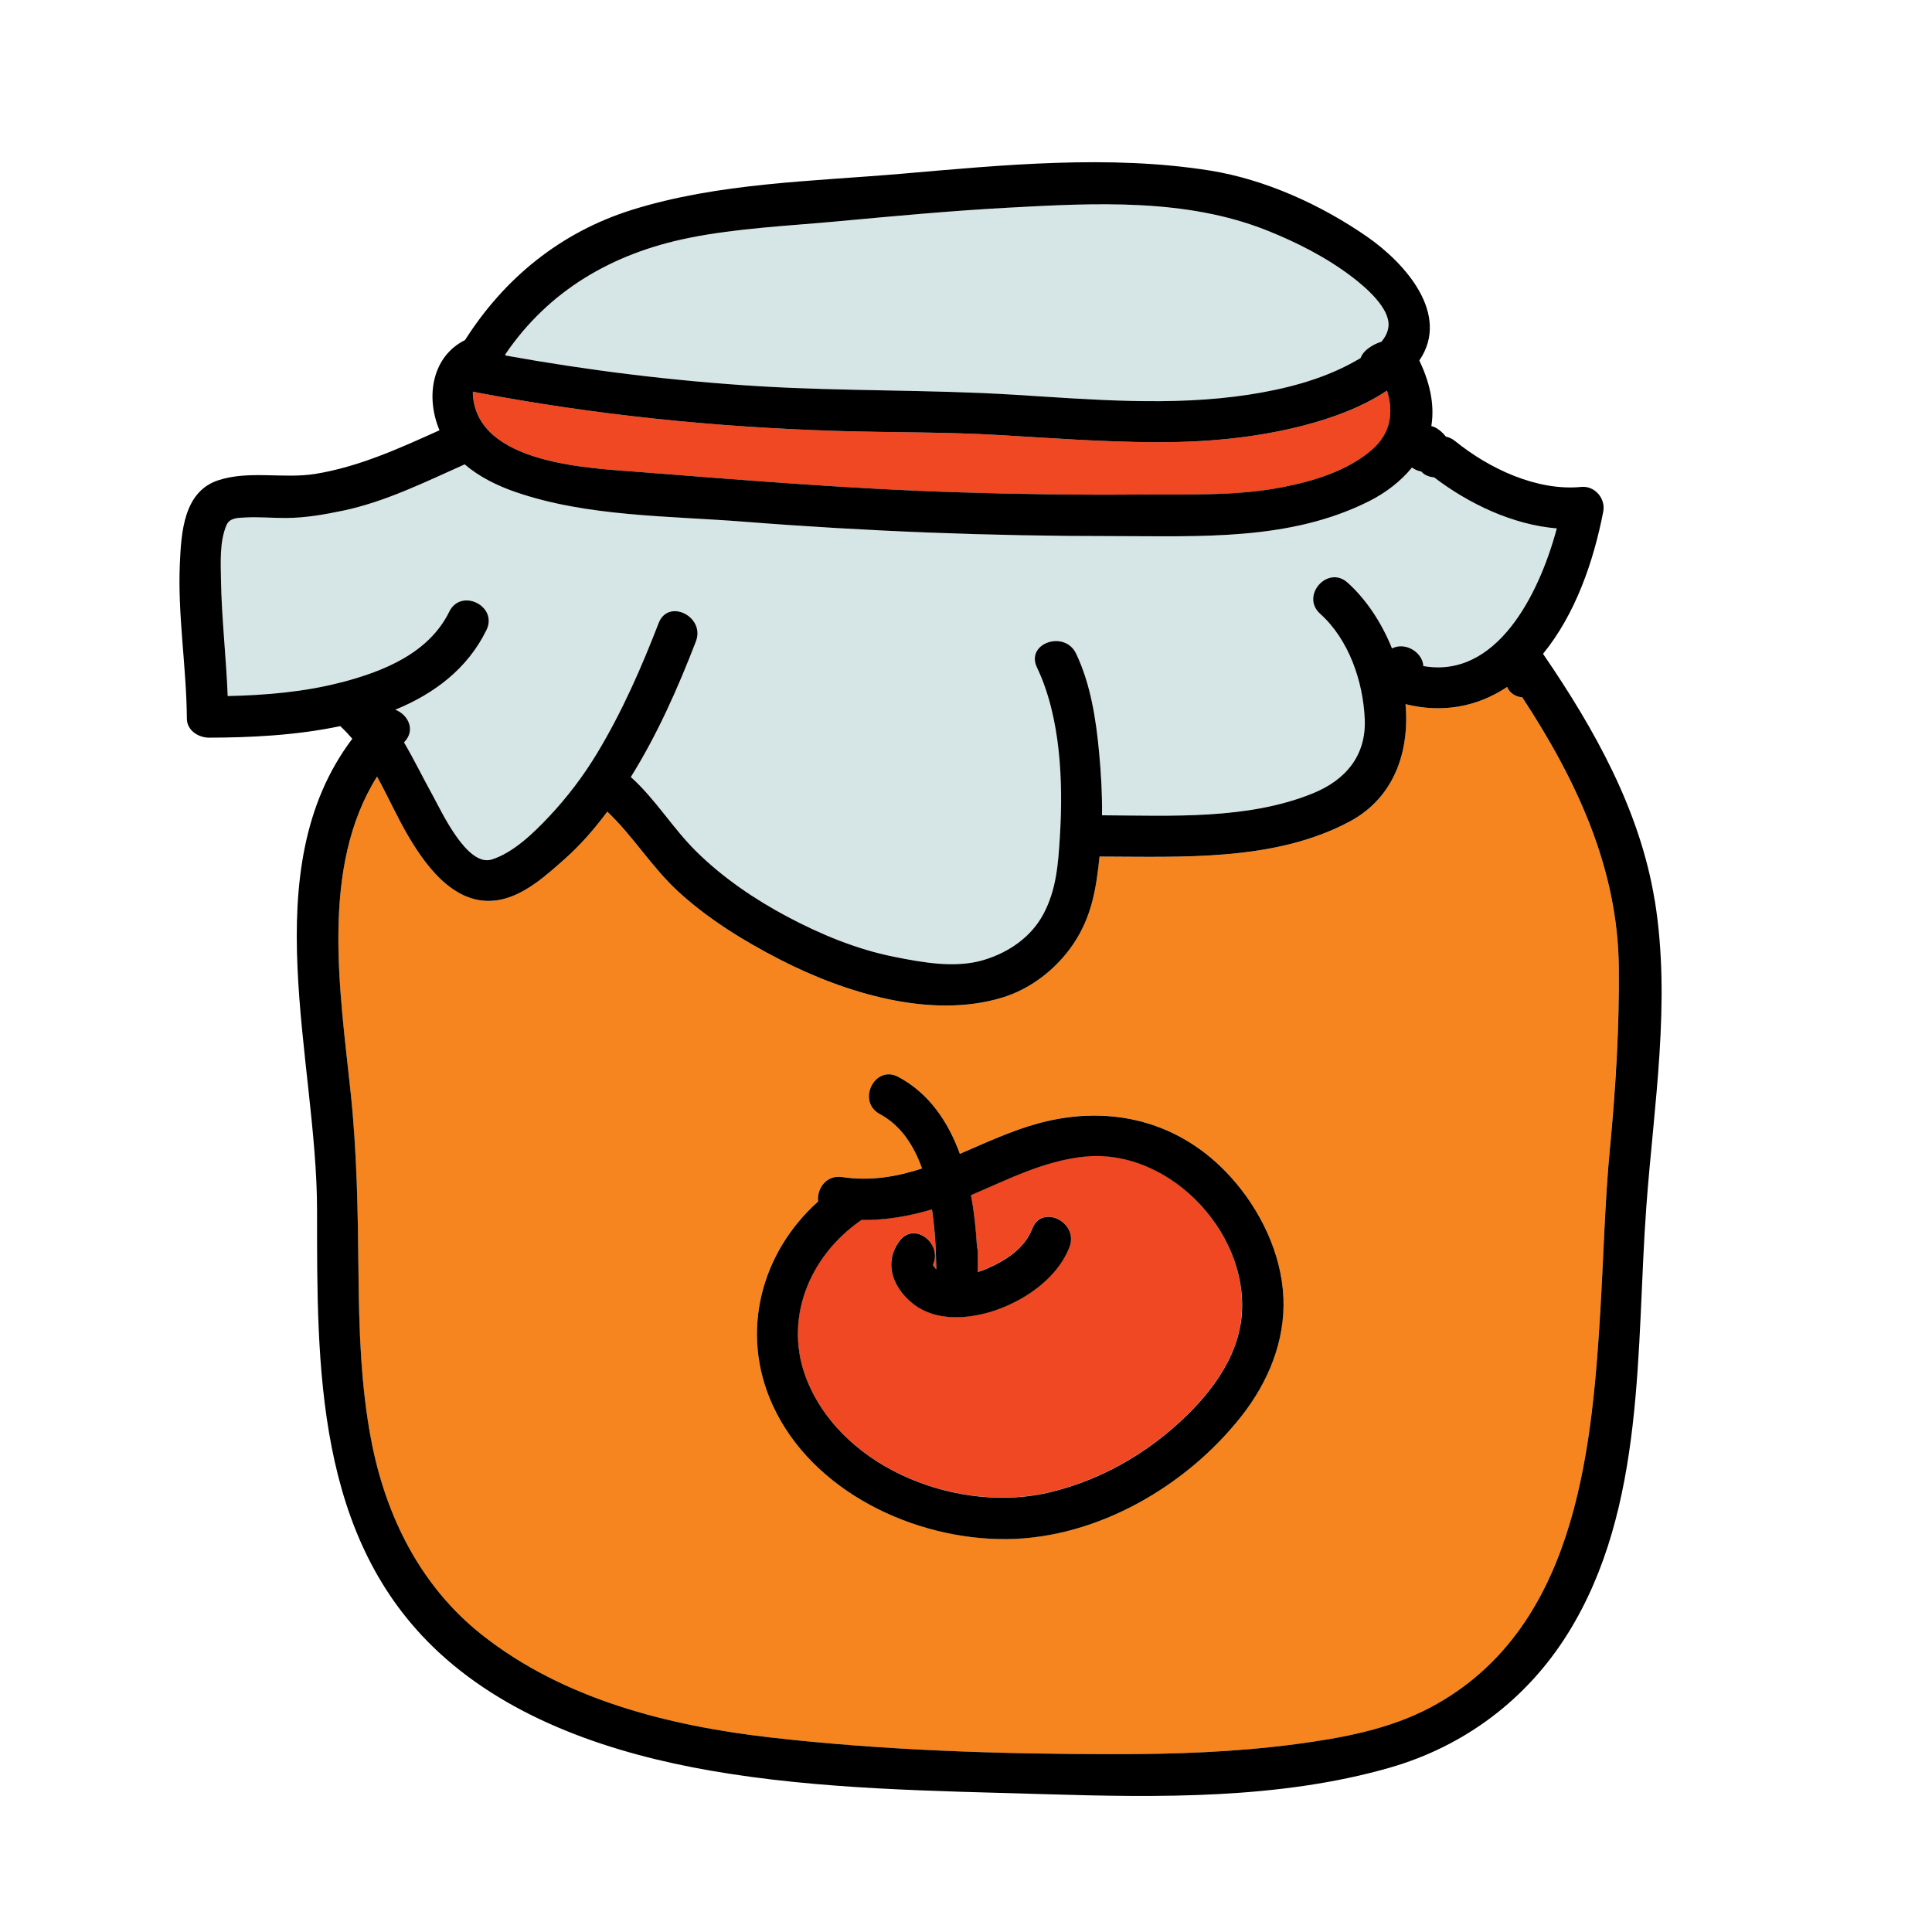 <?xml version="1.0" encoding="UTF-8"?><svg id="Layer_1" xmlns="http://www.w3.org/2000/svg" viewBox="0 0 512 512"><path d="M287.22,306.5c-10.69,1.15-20.17,6.04-29.92,10.19,.85,4.54,1.34,9.16,1.58,13.58,.14,.48,.22,1.02,.22,1.61v5.18c.77-.24,1.54-.51,2.29-.83,4.99-2.12,10.14-5.41,12.16-10.67,2.54-6.61,12.38-1.68,9.85,4.89-3.95,10.27-16.84,17.49-27.39,18.46-6.21,.57-11.95-.69-16.25-5.46-3.9-4.32-4.99-9.76-1.42-14.59,3.98-5.38,11.54,.81,8.85,6.29,0,.03,.02,.05,.03,.07,.25,.41,.55,.78,.88,1.12-.07-4.78-.31-10.35-1.15-15.88-6.1,1.83-12.28,2.89-18.66,2.8-.04,.03-.07,.05-.11,.08-13.87,9.55-20.89,26.69-14.18,42.8,9.83,23.58,40.68,35.08,64.49,29.23,11.58-2.85,22.17-8.38,31.3-16.06,8.51-7.16,17.08-16.95,18.93-28.3,3.76-22.96-18.31-47.04-41.52-44.54Z" fill="#ef4823"/><path d="M358.12,73.24c-6.75-5.1-14.47-9.01-22.31-12.15-21.46-8.58-45.61-7.29-68.29-6.07-15.24,.82-30.44,2.23-45.63,3.64-13.1,1.21-26.4,1.78-39.33,4.39-20.36,4.1-37.2,14.01-48.65,30.84,.02,.11,.03,.21,.04,.32,22.2,4,44.62,6.76,67.14,8.14,22.5,1.38,45.04,.88,67.54,2.25,20.64,1.26,41.75,3.14,62.32-.01,9.34-1.43,19.02-3.88,27.39-8.44,.7-.38,1.44-.79,2.2-1.24,.34-.89,.94-1.73,1.86-2.44,1.18-.91,2.39-1.52,3.68-1.91,1.02-1.21,1.73-2.57,1.87-4.1,.43-4.74-5.92-10.26-9.84-13.22Z" fill="#d6e5e5"/><path d="M380.07,126.5c-1.17-.09-2.42-.53-3.22-1.35-.07-.07-.13-.14-.19-.21-.9-.14-1.74-.5-2.47-1.05-3.04,3.74-7.04,6.74-11.29,8.88-21.02,10.61-44.89,9.28-67.8,9.29-32.64,.01-65.29-1.25-97.83-3.81-19.94-1.57-41.65-1.29-60.73-7.9-4.81-1.67-9.56-4-13.41-7.31-.11,.06-.21,.11-.33,.17-10.32,4.61-20.69,9.74-31.82,12.09-5.01,1.06-10.03,1.95-15.17,1.96-3.6,.01-7.23-.33-10.83-.13-1.89,.1-4.11,.04-4.96,2.03-1.86,4.33-1.55,9.91-1.46,14.52,.19,10.28,1.39,20.5,1.78,30.77,10.09-.23,20.31-1.09,30.05-3.62,11.24-2.93,23.25-7.73,28.67-18.76,3.12-6.36,12.99-1.48,9.85,4.89-5.03,10.24-13.82,16.84-24.15,21.09,3.3,1.25,5.52,5.35,2.36,8.6-.02,.02-.04,.04-.05,.06,2.7,4.6,5.05,9.44,7.58,14.01,2.27,4.09,9.11,19.07,15.66,17.03,5.74-1.79,11.17-7.08,15.19-11.37,4.83-5.14,9.11-10.76,12.75-16.81,6.59-10.94,11.72-22.6,16.31-34.5,2.55-6.61,12.39-1.68,9.86,4.89-4.79,12.43-10.2,24.62-17.24,35.93,6.58,5.91,11.08,13.55,17.34,19.73,6.98,6.88,15.49,12.69,24.13,17.28,8.92,4.73,18.34,8.64,28.27,10.63,7.53,1.51,16.29,3.12,23.84,.83,6.58-2,12.5-6.01,15.79-12.22,3.43-6.48,3.88-13.22,4.33-20.41,.9-14.44,.26-31.63-6.08-44.9-3.06-6.41,7.36-9.96,10.38-3.64,3.86,8.08,5.28,17.49,6.11,26.33,.51,5.46,.82,11,.76,16.51,18.37,.1,38.65,1.2,55.87-5.81,8.63-3.51,14.18-9.97,13.75-19.74-.44-9.96-4.22-21.04-11.81-27.85-5.27-4.73,1.97-13.01,7.26-8.26,4.93,4.42,9.02,10.6,11.77,17.43,3.7-1.82,8.15,1.17,8.31,4.68,19.29,3.4,30.58-18.66,35.37-36.48-11.68-.96-23.34-6.55-32.5-13.52Z" fill="#d6e5e5"/><path d="M367.57,103.51c-6.66,4.47-14.72,7.35-22.17,9.27-12.88,3.33-26.13,4.47-39.41,4.41-13.71-.07-27.39-1.08-41.07-1.89-14.44-.85-28.87-.65-43.32-1.1-32.12-1-64.07-4.26-95.65-10.27-.21-.04-.41-.09-.6-.15-.02,.25-.03,.51-.02,.79,1.14,18.46,30.79,19.47,44.12,20.52,27.89,2.18,55.75,4.46,83.72,5.36,16.28,.52,32.57,.76,48.86,.62,12.58-.11,25.54,.48,37.94-1.97,8.16-1.61,17.07-4.29,23.5-9.8,5.19-4.45,5.9-10.11,4.1-15.78Z" fill="#ef4823"/><path d="M428.99,256.44c-.23-26.51-11.37-49.94-25.58-71.62-1.73-.16-3.3-1.06-4.02-2.75-8.06,5.36-17.31,6.95-26.92,4.55,1.09,12.53-2.96,24.8-14.87,31.14-19.86,10.58-44.35,9.29-66.22,9.25-.9,8.45-2.06,15.97-7.01,23.26-4.45,6.54-11.19,11.81-18.82,14.13-19,5.77-41.8-1.34-58.82-10.07-9.56-4.91-19.3-10.9-27.21-18.24-6.89-6.39-11.8-14.55-18.59-20.98-3.33,4.49-7,8.74-11.18,12.44-4.73,4.2-10.26,9.27-16.59,10.77-11.61,2.75-19.71-7.81-24.91-16.62-2.9-4.93-5.43-10.55-8.34-15.89-15.12,24.08-9.83,56.84-6.98,83.87,1.68,15.95,1.9,31.65,2.06,47.67,.15,14.84,.59,29.86,3.4,44.47,3.86,20.04,13.02,38.52,29.23,51.37,21.66,17.18,49.62,24.18,76.6,27.27,30.06,3.44,60.85,4.41,91.09,4.42,15.98,0,32.02-.55,47.89-2.63,12.32-1.62,24.95-3.91,36.04-9.84,37.76-20.17,42.49-65.91,44.81-104.3,.89-14.69,1.22-29.33,2.6-44,1.5-15.96,2.46-31.63,2.33-47.65Zm-99.91,118.71c-14.54,18.59-38.29,32.47-62.25,32.71-24.36,.25-51.67-12.56-62.14-35.63-8.73-19.24-2.97-40.34,12.1-53.84-.38-3.29,2.08-7.12,6.38-6.48,7.56,1.13,14.48-.08,21.17-2.27-2.2-6.17-5.68-11.46-11.17-14.41-6.23-3.34-1.38-13.21,4.89-9.86,8.12,4.35,13.19,11.83,16.3,20.39,6.9-2.95,13.77-6.2,21.08-8.16,19-5.09,37.53-.38,50.84,14.45,7.69,8.57,13.34,20.16,13.82,31.82,.47,11.51-4,22.29-11.03,31.27Z" fill="#f6851f"/><path d="M438.54,238.77c-3.86-23.97-15.97-45.54-29.5-65.32-.04-.06-.09-.11-.13-.17,8.62-10.54,13.44-24.61,15.97-37.71,.67-3.46-2.25-6.88-5.82-6.53-11.79,1.15-24.47-4.88-33.44-12.15-.79-.64-1.62-1.01-2.44-1.18-.79-.95-1.48-1.65-2.61-2.31-.39-.23-.81-.38-1.25-.49,.97-5.94-.57-11.88-3.18-17.38,8.31-12.18-3.65-25.75-13.96-32.88-12.1-8.36-26.88-15.1-41.48-17.44-26.64-4.26-54.89-1.49-81.58,.82-23.77,2.05-48.79,2.41-71.72,9.61-18.84,5.91-33.76,18.1-44.16,34.48-8.71,4.33-10.54,14.97-6.77,23.91-10.62,4.78-21.28,9.66-32.85,11.55-8.45,1.38-17.64-1-25.82,1.71-9.15,3.03-9.76,13.88-10.13,21.89-.64,13.76,1.75,27.49,1.85,41.25,.02,3.16,3.08,5.07,5.91,5.06,10.49-.02,22.92-.56,34.74-3.06,.07,.07,.13,.14,.2,.2,1.06,.98,2.05,2.04,2.99,3.15-26.29,34.82-9.33,84.97-9.34,124.98,0,41.34-.45,86.91,32.35,117.21,19.47,17.99,46.32,26.82,71.93,31.27,29.1,5.06,59.25,5.36,88.7,6.24,30.07,.9,62.06,1.36,91.24-7.01,19.88-5.7,36.39-18.12,47.29-35.63,20.73-33.29,18-75.71,20.77-113.16,1.97-26.8,6.57-54.13,2.25-80.95ZM182.56,63.05c12.93-2.6,26.22-3.17,39.33-4.39,15.2-1.41,30.39-2.82,45.63-3.64,22.68-1.23,46.83-2.51,68.29,6.07,7.84,3.13,15.56,7.05,22.31,12.15,3.92,2.96,10.27,8.48,9.84,13.22-.14,1.53-.85,2.89-1.87,4.1-1.29,.39-2.5,1-3.68,1.91-.92,.71-1.52,1.55-1.86,2.44-.76,.45-1.51,.86-2.2,1.24-8.37,4.56-18.04,7-27.39,8.44-20.57,3.15-41.67,1.28-62.32,.01-22.5-1.38-45.04-.88-67.54-2.25-22.52-1.38-44.94-4.14-67.14-8.14,0-.11-.03-.21-.04-.32,11.44-16.83,28.29-26.74,48.65-30.84Zm-57.22,40.73c.19,.06,.39,.11,.6,.15,31.58,6.02,63.53,9.27,95.65,10.27,14.45,.45,28.88,.25,43.32,1.1,13.69,.81,27.36,1.82,41.07,1.89,13.28,.06,26.53-1.08,39.41-4.41,7.44-1.92,15.51-4.8,22.17-9.27,1.8,5.67,1.09,11.33-4.1,15.78-6.43,5.52-15.34,8.2-23.5,9.8-12.4,2.44-25.36,1.86-37.94,1.97-16.29,.14-32.58-.1-48.86-.62-27.97-.9-55.83-3.18-83.72-5.36-13.34-1.04-42.98-2.06-44.12-20.52-.02-.28,0-.54,.02-.79Zm-34.95,77.06c-9.73,2.54-19.96,3.4-30.05,3.62-.4-10.27-1.6-20.49-1.78-30.77-.08-4.61-.39-10.19,1.46-14.52,.85-1.99,3.07-1.93,4.96-2.03,3.6-.2,7.23,.15,10.83,.13,5.14-.02,10.16-.91,15.17-1.96,11.13-2.35,21.5-7.49,31.82-12.09,.12-.05,.22-.11,.33-.17,3.85,3.31,8.6,5.64,13.41,7.31,19.08,6.61,40.78,6.33,60.73,7.9,32.54,2.56,65.19,3.82,97.83,3.81,22.91,0,46.78,1.32,67.8-9.29,4.24-2.14,8.25-5.15,11.29-8.88,.73,.54,1.57,.91,2.47,1.05,.06,.07,.12,.14,.19,.21,.8,.82,2.04,1.26,3.22,1.35,9.15,6.98,20.81,12.56,32.5,13.52-4.78,17.82-16.08,39.88-35.37,36.48-.16-3.51-4.61-6.51-8.31-4.68-2.75-6.83-6.84-13.01-11.77-17.43-5.29-4.75-12.54,3.53-7.26,8.26,7.59,6.81,11.37,17.89,11.81,27.85,.44,9.77-5.12,16.23-13.75,19.74-17.22,7.01-37.5,5.91-55.87,5.81,.06-5.52-.25-11.05-.76-16.51-.82-8.84-2.25-18.25-6.11-26.33-3.02-6.33-13.44-2.77-10.38,3.64,6.33,13.27,6.98,30.46,6.08,44.9-.45,7.19-.9,13.93-4.33,20.41-3.29,6.2-9.21,10.22-15.79,12.22-7.55,2.29-16.31,.68-23.84-.83-9.93-1.99-19.35-5.9-28.27-10.63-8.64-4.58-17.15-10.39-24.13-17.28-6.26-6.18-10.76-13.82-17.34-19.73,7.04-11.31,12.45-23.51,17.24-35.93,2.54-6.57-7.3-11.5-9.86-4.89-4.59,11.89-9.72,23.56-16.31,34.5-3.64,6.04-7.92,11.67-12.75,16.81-4.03,4.29-9.46,9.58-15.19,11.37-6.55,2.04-13.39-12.93-15.66-17.03-2.53-4.57-4.88-9.41-7.58-14.01,.02-.02,.04-.04,.05-.06,3.17-3.24,.95-7.35-2.36-8.6,10.33-4.24,19.12-10.84,24.15-21.09,3.13-6.38-6.73-11.25-9.85-4.89-5.42,11.03-17.43,15.83-28.67,18.76Zm336.27,123.26c-1.38,14.67-1.71,29.32-2.6,44-2.32,38.39-7.05,84.13-44.81,104.3-11.09,5.93-23.72,8.21-36.04,9.84-15.86,2.09-31.9,2.64-47.89,2.63-30.24-.01-61.03-.98-91.09-4.42-26.98-3.08-54.94-10.09-76.6-27.27-16.21-12.85-25.37-31.33-29.23-51.37-2.81-14.62-3.25-29.63-3.4-44.47-.16-16.01-.38-31.72-2.06-47.67-2.85-27.02-8.15-59.78,6.98-83.87,2.91,5.33,5.43,10.96,8.34,15.89,5.2,8.82,13.29,19.37,24.91,16.62,6.33-1.5,11.86-6.57,16.59-10.77,4.17-3.7,7.84-7.96,11.18-12.44,6.79,6.43,11.7,14.59,18.59,20.98,7.91,7.34,17.65,13.34,27.21,18.24,17.02,8.73,39.81,15.84,58.82,10.07,7.63-2.31,14.37-7.59,18.82-14.13,4.95-7.29,6.12-14.81,7.01-23.26,21.87,.04,46.36,1.33,66.22-9.25,11.91-6.34,15.96-18.61,14.87-31.14,9.61,2.4,18.86,.81,26.92-4.55,.71,1.69,2.29,2.59,4.02,2.75,14.2,21.68,25.35,45.11,25.58,71.62,.14,16.02-.82,31.69-2.33,47.65Z"/><path d="M340.11,343.89c-.48-11.66-6.12-23.25-13.82-31.82-13.3-14.83-31.83-19.53-50.84-14.45-7.31,1.96-14.18,5.21-21.08,8.16-3.12-8.57-8.18-16.04-16.3-20.39-6.27-3.36-11.13,6.52-4.89,9.86,5.49,2.94,8.97,8.24,11.17,14.41-6.69,2.18-13.62,3.4-21.17,2.27-4.3-.64-6.76,3.19-6.38,6.48-15.08,13.51-20.83,34.61-12.1,53.84,10.47,23.08,37.78,35.88,62.14,35.63,23.96-.24,47.71-14.12,62.25-32.71,7.02-8.98,11.5-19.76,11.03-31.27Zm-11.37,7.16c-1.86,11.36-10.42,21.15-18.93,28.3-9.13,7.68-19.72,13.21-31.3,16.06-23.81,5.85-54.66-5.65-64.49-29.23-6.71-16.11,.31-33.26,14.18-42.8,.04-.03,.07-.05,.11-.08,6.38,.09,12.56-.97,18.66-2.8,.84,5.53,1.08,11.1,1.15,15.88-.33-.34-.63-.7-.88-1.12,0-.03-.02-.05-.03-.07,2.69-5.48-4.87-11.67-8.85-6.29-3.57,4.83-2.48,10.27,1.42,14.59,4.3,4.77,10.04,6.03,16.25,5.46,10.55-.98,23.44-8.19,27.39-18.46,2.53-6.57-7.31-11.51-9.85-4.89-2.02,5.26-7.16,8.55-12.16,10.67-.76,.32-1.52,.6-2.29,.83v-5.18c0-.59-.08-1.13-.22-1.61-.25-4.43-.73-9.04-1.58-13.58,9.75-4.15,19.23-9.05,29.92-10.19,23.21-2.49,45.28,21.58,41.52,44.54Z"/></svg>